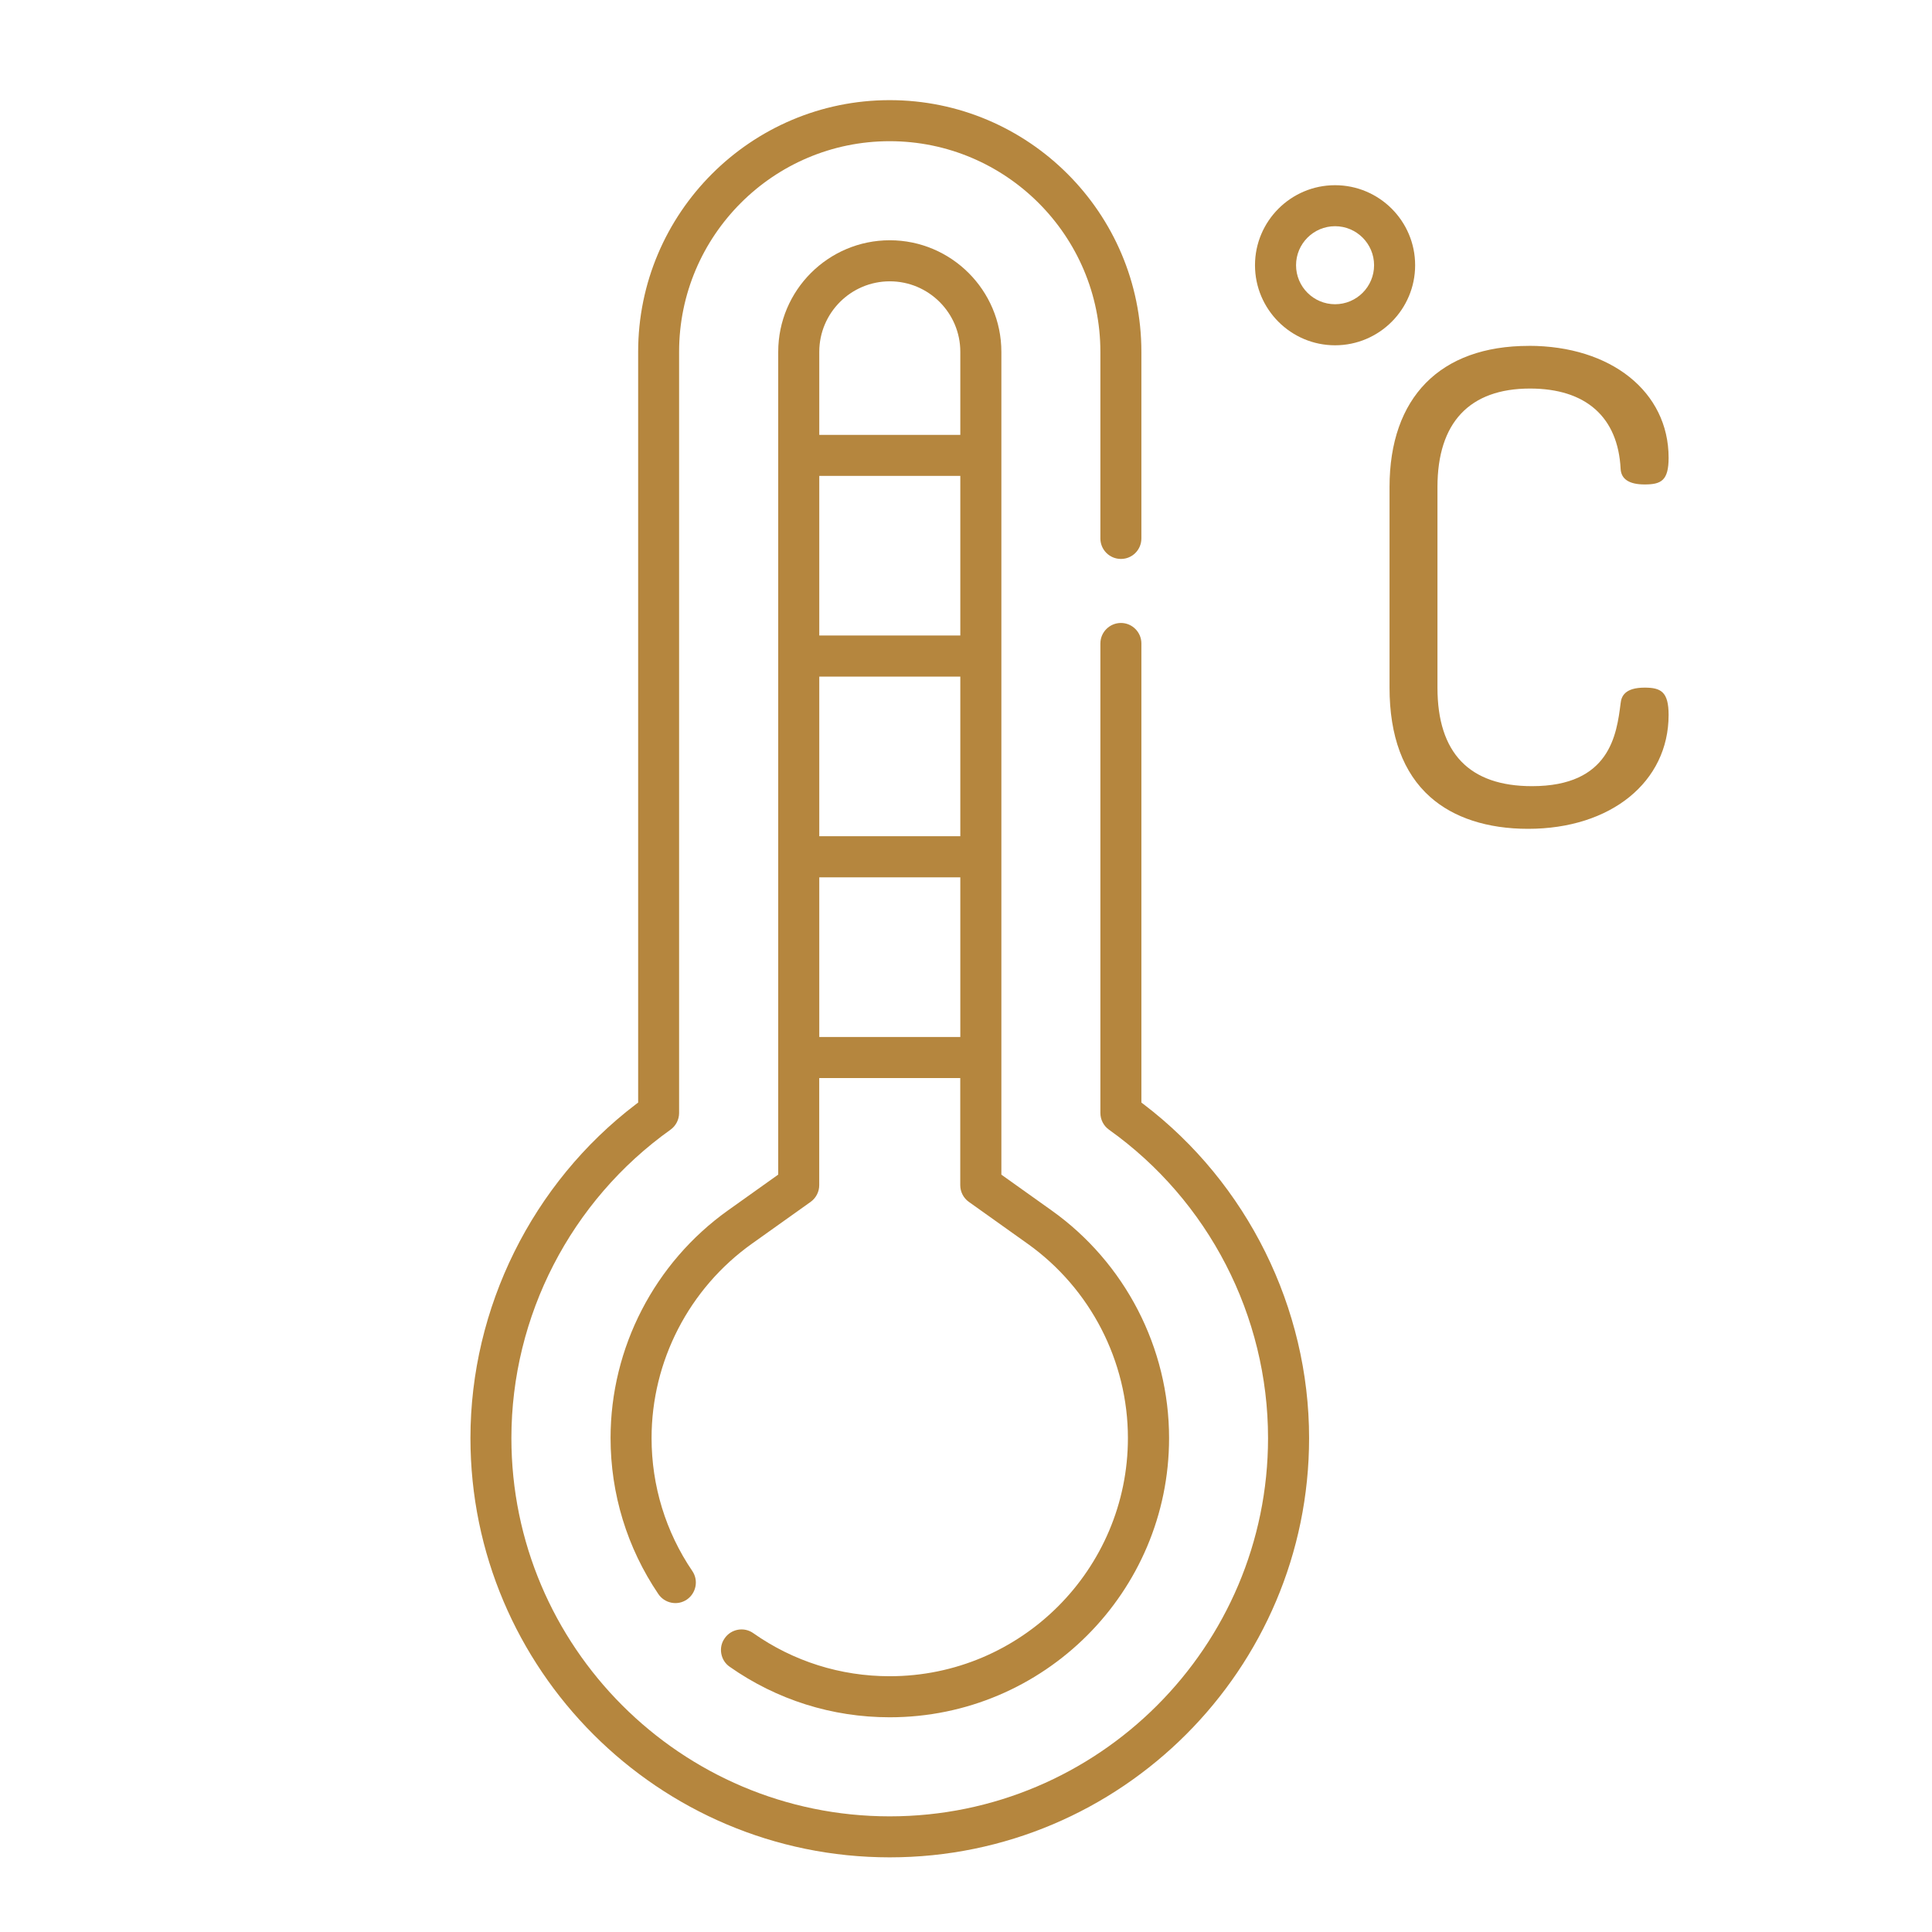 <?xml version="1.0" encoding="UTF-8"?>
<svg xmlns="http://www.w3.org/2000/svg" id="Layer_1" viewBox="0 0 360 360">
  <defs>
    <style>.cls-1{fill:#b5863e;}</style>
  </defs>
  <path class="cls-1" d="M165.79,18.66c-25.85,0-46.88,21.04-46.88,46.9v139.89l-.43.32c-19.3,14.69-30.82,37.94-30.82,62.19,0,43.08,35.04,78.13,78.13,78.13s78.14-35.05,78.14-78.13c0-24.24-11.52-47.49-30.82-62.19l-.43-.32v-85.55c0-2.1-1.71-3.82-3.81-3.82s-3.83,1.71-3.83,3.82v87.49c0,1.23.6,2.4,1.6,3.11,18.56,13.22,29.64,34.7,29.64,57.46,0,38.87-31.63,70.49-70.5,70.49s-70.49-31.62-70.49-70.49c0-22.76,11.09-44.23,29.65-57.46,1-.72,1.6-1.88,1.6-3.11V65.56c0-21.65,17.6-39.25,39.24-39.25s39.26,17.61,39.26,39.25v34.77c0,2.11,1.71,3.82,3.83,3.82s3.81-1.71,3.81-3.82v-34.77c0-25.86-21.04-46.9-46.9-46.9Z"></path>
  <path class="cls-1" d="M165.8,319.99c28.7,0,52.04-23.34,52.04-52.03,0-16.8-8.19-32.66-21.9-42.42l-9.35-6.66V65.56c0-11.46-9.33-20.79-20.79-20.79s-20.79,9.32-20.79,20.79v153.31l-9.35,6.66c-13.71,9.77-21.89,25.63-21.89,42.42,0,10.41,3.08,20.47,8.9,29.07.57.85,1.44,1.42,2.44,1.62,1.02.2,2.02-.01,2.87-.58,1.74-1.19,2.21-3.57,1.03-5.31-4.97-7.32-7.6-15.9-7.6-24.79,0-14.33,6.99-27.87,18.68-36.2l10.95-7.8c1.01-.72,1.61-1.88,1.61-3.11v-19.97h26.28v19.97c0,1.23.6,2.4,1.61,3.11l10.95,7.8c11.7,8.34,18.68,21.88,18.68,36.2,0,24.47-19.91,44.38-44.39,44.38-9.16,0-17.94-2.77-25.41-8.02-.65-.46-1.41-.7-2.19-.7-.23,0-.45.02-.68.06-1,.18-1.88.74-2.46,1.58-.6.84-.82,1.85-.64,2.86s.73,1.88,1.57,2.46c8.77,6.16,19.08,9.41,29.81,9.41ZM178.94,193.23h-26.28v-29.75h26.28v29.75ZM178.94,155.82h-26.28v-29.74h26.28v29.74ZM178.94,118.42h-26.28v-29.74h26.28v29.74ZM178.94,81.03h-26.28v-15.47c0-7.24,5.89-13.14,13.14-13.14s13.14,5.89,13.14,13.14v15.47Z"></path>
  <path class="cls-1" d="M284.86,64.45c-16.49,0-25.94,9.59-25.94,26.32v37.36c0,9.04,2.55,15.9,7.57,20.37,4.37,3.89,10.68,5.94,18.24,5.94,15.42,0,26.19-8.73,26.19-21.22,0-4.33-1.44-5.09-4.47-5.09-3.74,0-4.34,1.67-4.47,2.92-.74,5.79-1.96,15.44-16.51,15.44-11.69,0-17.62-6.18-17.62-18.37v-37.36c0-12.01,5.97-18.36,17.25-18.36,10.41,0,16.4,5.32,16.88,14.98.11,1.92,1.62,2.89,4.47,2.89,3.09,0,4.47-.72,4.47-4.97,0-12.28-10.71-20.86-26.06-20.86Z"></path>
  <path class="cls-1" d="M248.77,34.51c-8.23,0-14.92,6.69-14.92,14.91s6.69,14.92,14.92,14.92,14.92-6.69,14.92-14.92-6.69-14.91-14.92-14.91ZM248.77,56.69c-4.01,0-7.27-3.26-7.27-7.27s3.26-7.27,7.27-7.27,7.27,3.26,7.27,7.27-3.26,7.27-7.27,7.27Z"></path>
</svg>
